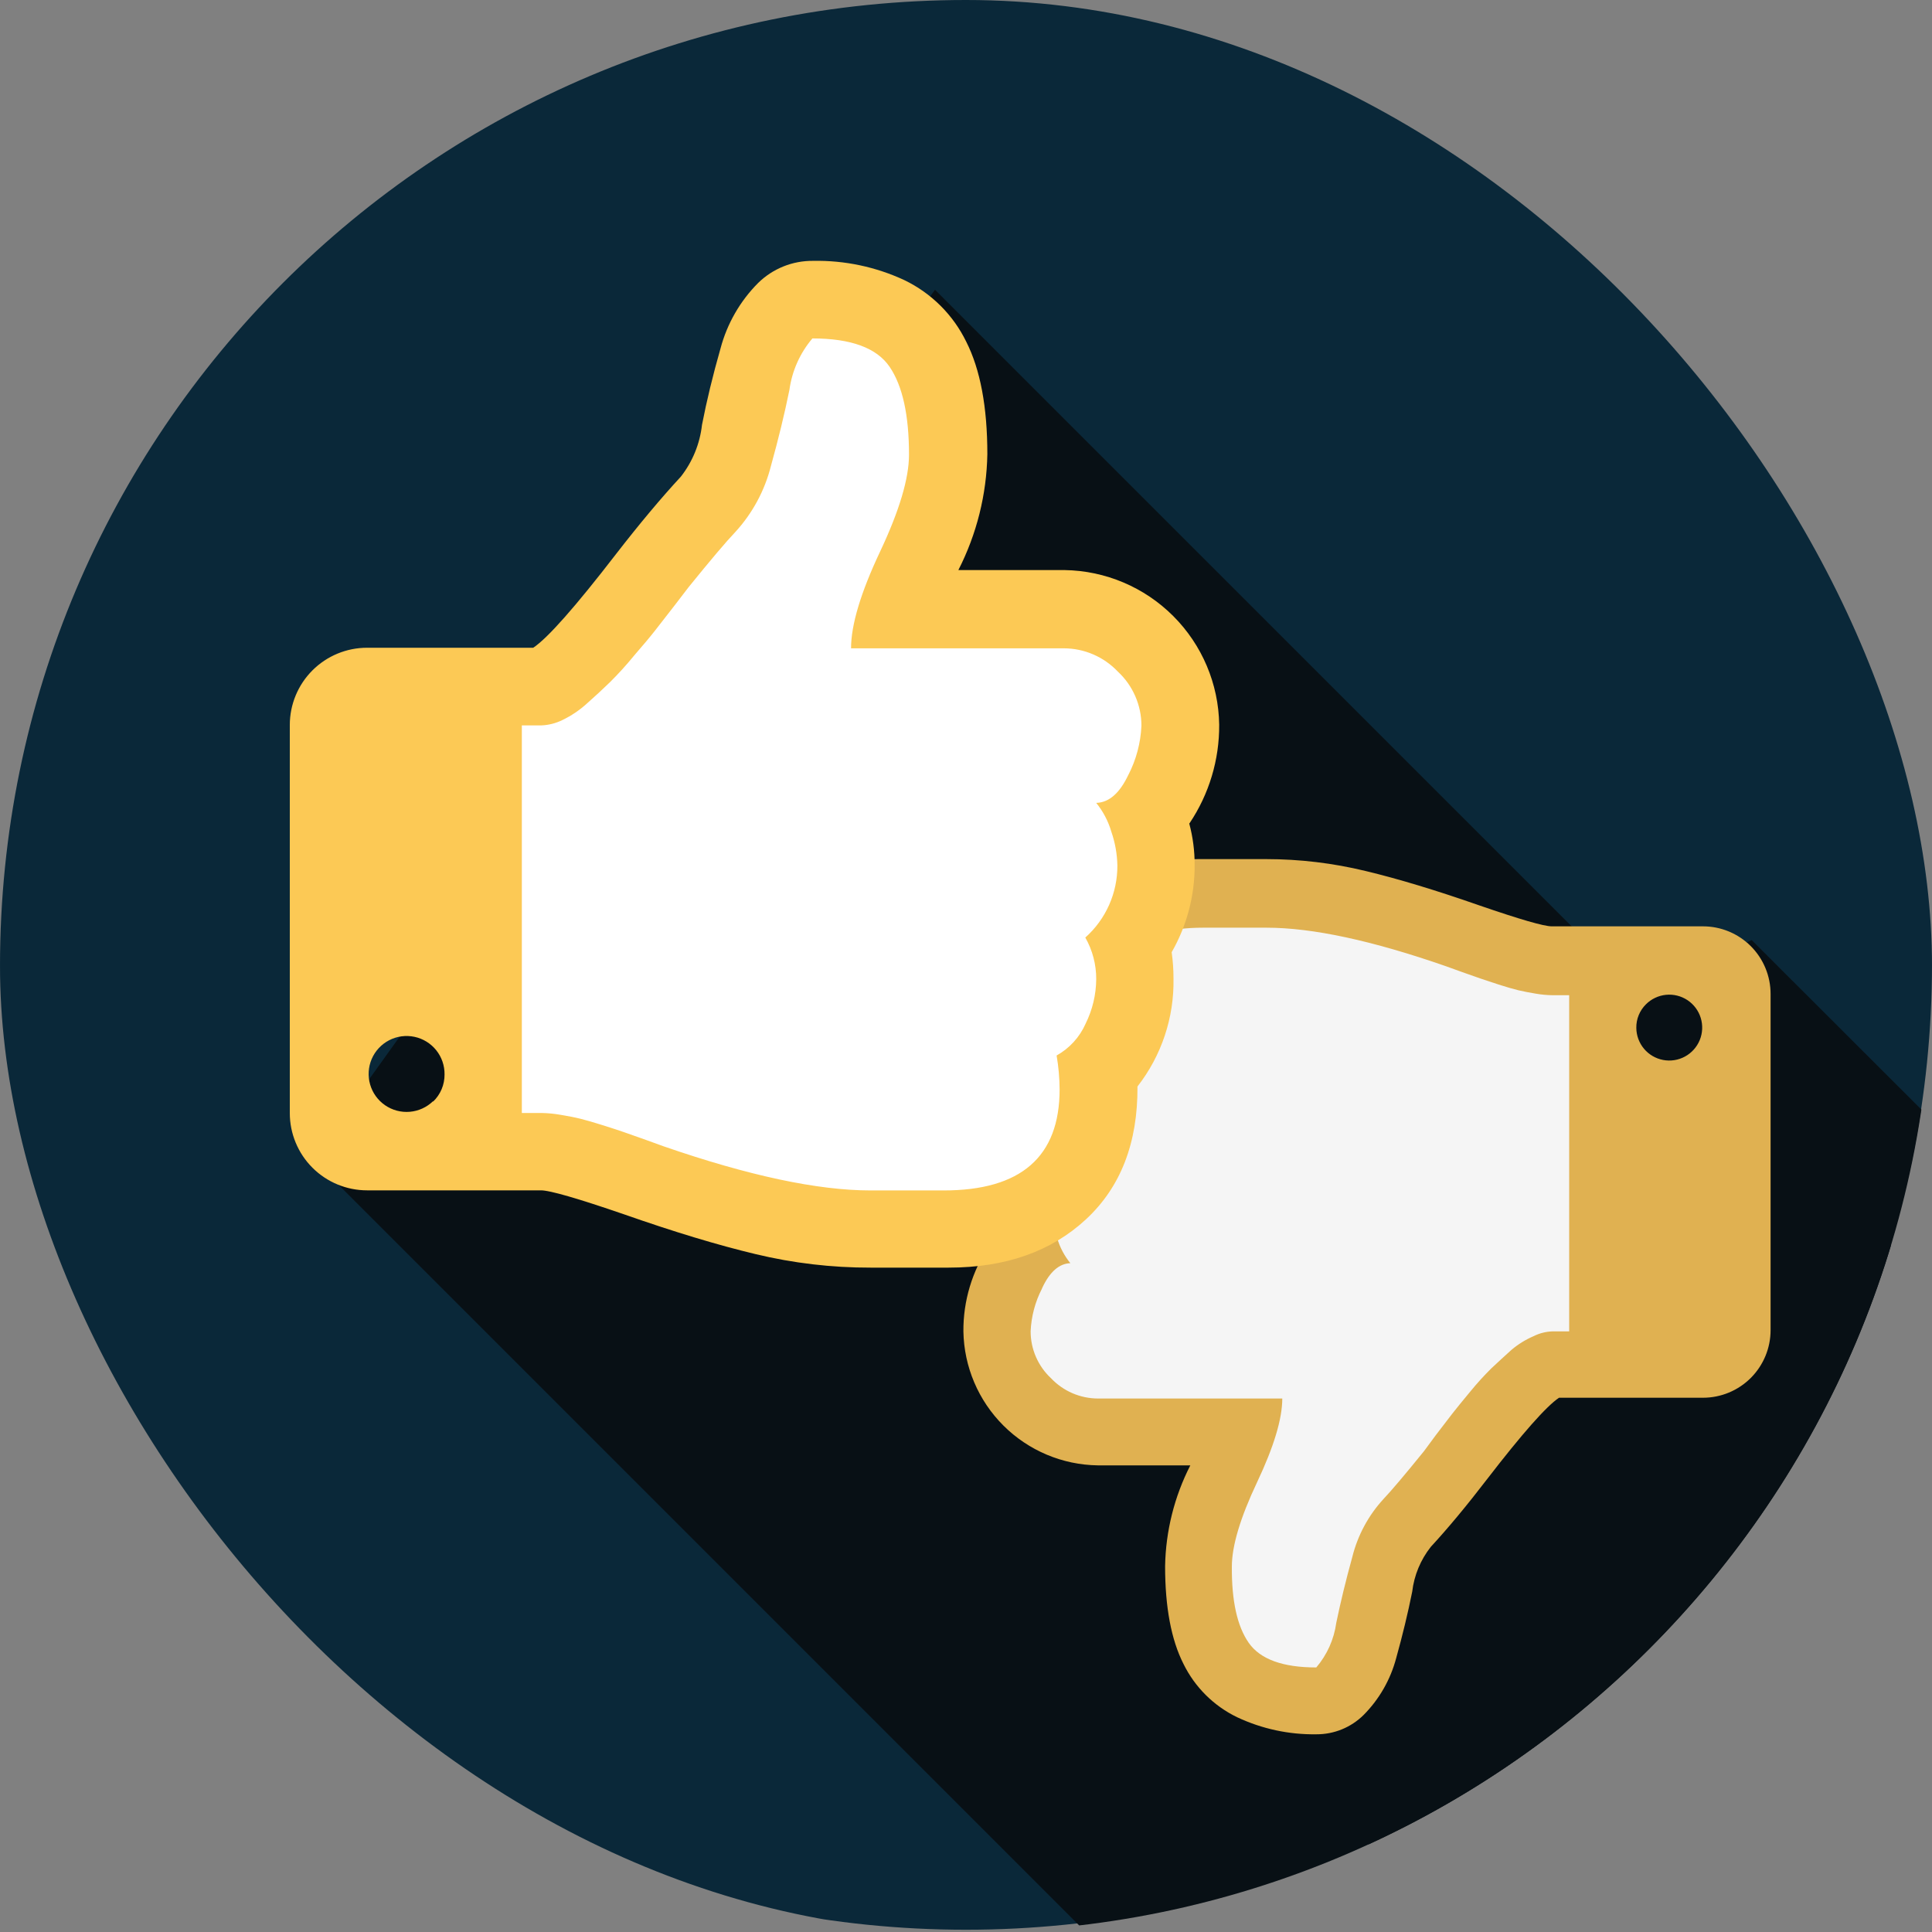 <svg width="200" height="200" viewBox="0 0 200 200" fill="none" xmlns="http://www.w3.org/2000/svg">
<rect x="0" y="0" width="200" height="200" fill="#808080" stroke="none"/>
<g clip-path="url(#clip0_1310_32396)">
<path d="M100 199.766C155.228 199.766 200 154.995 200 99.766C200 44.538 155.228 -0.234 100 -0.234C44.772 -0.234 0 44.538 0 99.766C0 154.995 44.772 199.766 100 199.766Z" fill="#0A2839"/>
<path d="M96.79 29.994L32.33 119.934L142.57 230.174L235.31 168.504L96.79 29.994Z" fill="#081015"/>
<path d="M181.329 97.314L93.189 138.974L210.969 265.174L319.959 235.744L181.329 97.314Z" fill="#081015"/>
<path d="M166.389 138.874L155.539 144.714L144.909 159.264L140.109 174.544H131.349L124.679 165.154L128.429 147.634L110.079 146.804L104.449 138.874L107.569 110.094L116.329 94.454L139.269 93.204L157.419 99.874L164.509 99.464L166.389 138.874Z" fill="#F5F5F5"/>
<path d="M102.391 128.964C100.635 131.583 99.708 134.67 99.731 137.824C99.793 141.492 101.281 144.991 103.88 147.58C106.478 150.17 109.983 151.645 113.651 151.694H123.221C121.567 154.93 120.674 158.5 120.611 162.134C120.611 166.374 121.244 169.744 122.511 172.244C123.692 174.652 125.646 176.596 128.061 177.764C130.627 178.972 133.435 179.577 136.271 179.534C137.177 179.538 138.076 179.364 138.915 179.02C139.754 178.677 140.517 178.172 141.161 177.534C142.78 175.903 143.942 173.875 144.531 171.654C145.198 169.26 145.751 166.967 146.191 164.774C146.39 163.075 147.058 161.465 148.121 160.124C149.894 158.204 151.834 155.87 153.941 153.124C157.601 148.377 160.084 145.567 161.391 144.694H176.291C178.147 144.694 179.928 143.956 181.241 142.644C182.553 141.331 183.291 139.55 183.291 137.694V102.894C183.291 101.037 182.553 99.257 181.241 97.944C179.928 96.631 178.147 95.894 176.291 95.894H160.631C159.831 95.894 157.331 95.171 153.131 93.724C148.671 92.164 144.748 90.977 141.361 90.164C137.989 89.347 134.531 88.934 131.061 88.934H124.061C118.954 88.934 114.841 90.394 111.721 93.314C108.601 96.234 107.061 100.211 107.101 105.244C104.938 108.002 103.787 111.419 103.841 114.924C103.839 115.707 103.893 116.489 104.001 117.264C102.634 119.646 101.92 122.347 101.931 125.094C101.927 126.36 102.092 127.621 102.421 128.844L102.391 128.964ZM170.391 103.964C170.948 103.408 171.68 103.061 172.464 102.983C173.247 102.905 174.033 103.101 174.689 103.537C175.344 103.973 175.829 104.622 176.06 105.374C176.291 106.127 176.255 106.936 175.958 107.665C175.66 108.394 175.12 108.997 174.428 109.373C173.736 109.749 172.936 109.874 172.162 109.726C171.389 109.579 170.691 109.169 170.185 108.565C169.68 107.961 169.399 107.201 169.391 106.414C169.382 105.959 169.467 105.507 169.639 105.086C169.811 104.665 170.067 104.283 170.391 103.964ZM107.891 133.324C108.671 131.654 109.641 130.804 110.801 130.764C110.182 130.002 109.719 129.125 109.441 128.184C109.106 127.218 108.923 126.206 108.901 125.184C108.893 123.963 109.146 122.754 109.643 121.638C110.14 120.523 110.869 119.526 111.781 118.714C111.124 117.573 110.779 116.28 110.781 114.964C110.806 113.572 111.148 112.204 111.781 110.964C112.305 109.757 113.212 108.755 114.361 108.114C114.189 107.123 114.099 106.12 114.091 105.114C114.091 99.061 117.571 96.034 124.531 96.034H131.111C135.864 96.034 142.064 97.367 149.711 100.034L151.291 100.604L153.221 101.284L155.121 101.914C155.974 102.187 156.664 102.387 157.191 102.514C157.721 102.634 158.311 102.754 158.991 102.864C159.556 102.961 160.128 103.015 160.701 103.024H162.441V137.824H160.701C160.03 137.847 159.372 138.015 158.771 138.314C157.943 138.669 157.171 139.144 156.481 139.724C155.741 140.391 155.041 141.034 154.381 141.654C153.616 142.412 152.892 143.21 152.211 144.044C151.411 145.004 150.784 145.774 150.331 146.354C149.878 146.934 149.308 147.677 148.621 148.584L147.411 150.224C145.411 152.691 144.014 154.34 143.221 155.174C141.659 156.872 140.548 158.935 139.991 161.174C139.324 163.587 138.771 165.861 138.331 167.994C138.097 169.7 137.379 171.304 136.261 172.614C132.781 172.614 130.448 171.761 129.261 170.054C128.074 168.347 127.494 165.721 127.521 162.174C127.521 160.034 128.391 157.124 130.131 153.444C131.871 149.764 132.741 146.874 132.741 144.774H113.651C112.745 144.77 111.849 144.583 111.017 144.224C110.185 143.865 109.435 143.341 108.811 142.684C108.141 142.062 107.607 141.308 107.242 140.47C106.877 139.632 106.689 138.728 106.691 137.814C106.758 136.277 107.157 134.772 107.861 133.404L107.891 133.324Z" fill="#E0B151"/>
<path d="M49.4 73.814L61.9 67.084L74.16 50.324L79.68 32.724H89.78L97.46 43.534L93.14 63.724L114.29 64.684L120.77 73.814L117.17 106.974L107.08 124.994L80.64 126.434L59.74 118.744L51.57 119.224L49.4 73.814Z" fill="white"/>
<path d="M123.14 85.224C125.165 82.206 126.235 78.648 126.21 75.014C126.146 70.791 124.439 66.758 121.452 63.772C118.466 60.785 114.433 59.078 110.21 59.014H99.21C101.109 55.294 102.135 51.19 102.21 47.014C102.21 42.127 101.48 38.244 100.02 35.364C98.663 32.587 96.413 30.348 93.63 29.004C90.67 27.625 87.434 26.941 84.17 27.004C83.118 26.993 82.073 27.189 81.097 27.582C80.12 27.975 79.231 28.557 78.48 29.294C76.612 31.171 75.271 33.505 74.59 36.064C73.797 38.837 73.157 41.477 72.67 43.984C72.451 45.939 71.693 47.795 70.48 49.344C68.433 51.557 66.2 54.224 63.78 57.344C59.56 62.817 56.7 66.054 55.2 67.054H38C35.878 67.054 33.843 67.897 32.343 69.397C30.843 70.897 30 72.932 30 75.054V115.224C30 117.346 30.843 119.381 32.343 120.881C33.843 122.381 35.878 123.224 38 123.224H56C56.92 123.224 59.803 124.057 64.65 125.724C69.783 127.524 74.303 128.891 78.21 129.824C82.11 130.763 86.108 131.233 90.12 131.224H98.2C104.087 131.224 108.827 129.557 112.42 126.224C116.013 122.891 117.79 118.307 117.75 112.474C120.243 109.28 121.56 105.325 121.48 101.274C121.48 100.371 121.417 99.468 121.29 98.574C122.859 95.835 123.68 92.731 123.67 89.574C123.677 88.112 123.489 86.656 123.11 85.244L123.14 85.224ZM44.83 113.994C44.178 114.628 43.327 115.016 42.422 115.092C41.516 115.169 40.612 114.929 39.863 114.414C39.114 113.899 38.567 113.14 38.315 112.267C38.062 111.394 38.121 110.46 38.479 109.625C38.838 108.79 39.475 108.105 40.282 107.687C41.089 107.269 42.016 107.143 42.906 107.332C43.795 107.52 44.591 108.011 45.159 108.721C45.727 109.431 46.031 110.315 46.02 111.224C46.024 111.75 45.921 112.272 45.717 112.757C45.512 113.242 45.21 113.68 44.83 114.044V113.994ZM116.83 80.164C115.93 82.084 114.83 83.074 113.48 83.114C114.198 83.999 114.732 85.019 115.05 86.114C115.438 87.234 115.647 88.409 115.67 89.594C115.679 91.002 115.387 92.396 114.815 93.682C114.242 94.969 113.402 96.118 112.35 97.054C113.099 98.37 113.489 99.86 113.48 101.374C113.467 102.971 113.09 104.544 112.38 105.974C111.765 107.368 110.711 108.523 109.38 109.264C109.58 110.423 109.684 111.597 109.69 112.774C109.69 119.747 105.69 123.234 97.69 123.234H90.12C84.647 123.234 77.503 121.711 68.69 118.664L66.87 118.004L64.66 117.224C64.18 117.054 63.45 116.814 62.47 116.504C61.49 116.194 60.69 115.964 60.09 115.814C59.49 115.664 58.8 115.534 58.02 115.404C57.359 115.288 56.691 115.225 56.02 115.214H54.02V75.094H56.02C56.796 75.066 57.556 74.872 58.25 74.524C59.16 74.083 60.002 73.514 60.75 72.834C61.603 72.081 62.407 71.337 63.16 70.604C64.041 69.728 64.876 68.807 65.66 67.844C66.6 66.764 67.33 65.891 67.85 65.224C68.37 64.557 69.037 63.701 69.85 62.654L71.29 60.774C73.59 57.934 75.2 56.034 76.12 55.074C77.899 53.132 79.168 50.778 79.81 48.224C80.583 45.444 81.22 42.824 81.72 40.364C81.988 38.397 82.814 36.547 84.1 35.034C88.1 35.034 90.767 36.017 92.1 37.984C93.433 39.951 94.1 42.977 94.1 47.064C94.1 49.524 93.1 52.874 91.1 57.114C89.1 61.354 88.1 64.687 88.1 67.114H110.15C111.193 67.119 112.224 67.335 113.181 67.749C114.139 68.164 115.002 68.767 115.72 69.524C116.491 70.24 117.106 71.109 117.526 72.074C117.946 73.04 118.162 74.081 118.16 75.134C118.082 76.905 117.621 78.638 116.81 80.214L116.83 80.164Z" fill="#FCC955"/>
</g>
<defs>
<clipPath id="clip0_1310_32396">
<rect width="200" height="200" rx="100" fill="white"/>
</clipPath>
</defs>
</svg>
